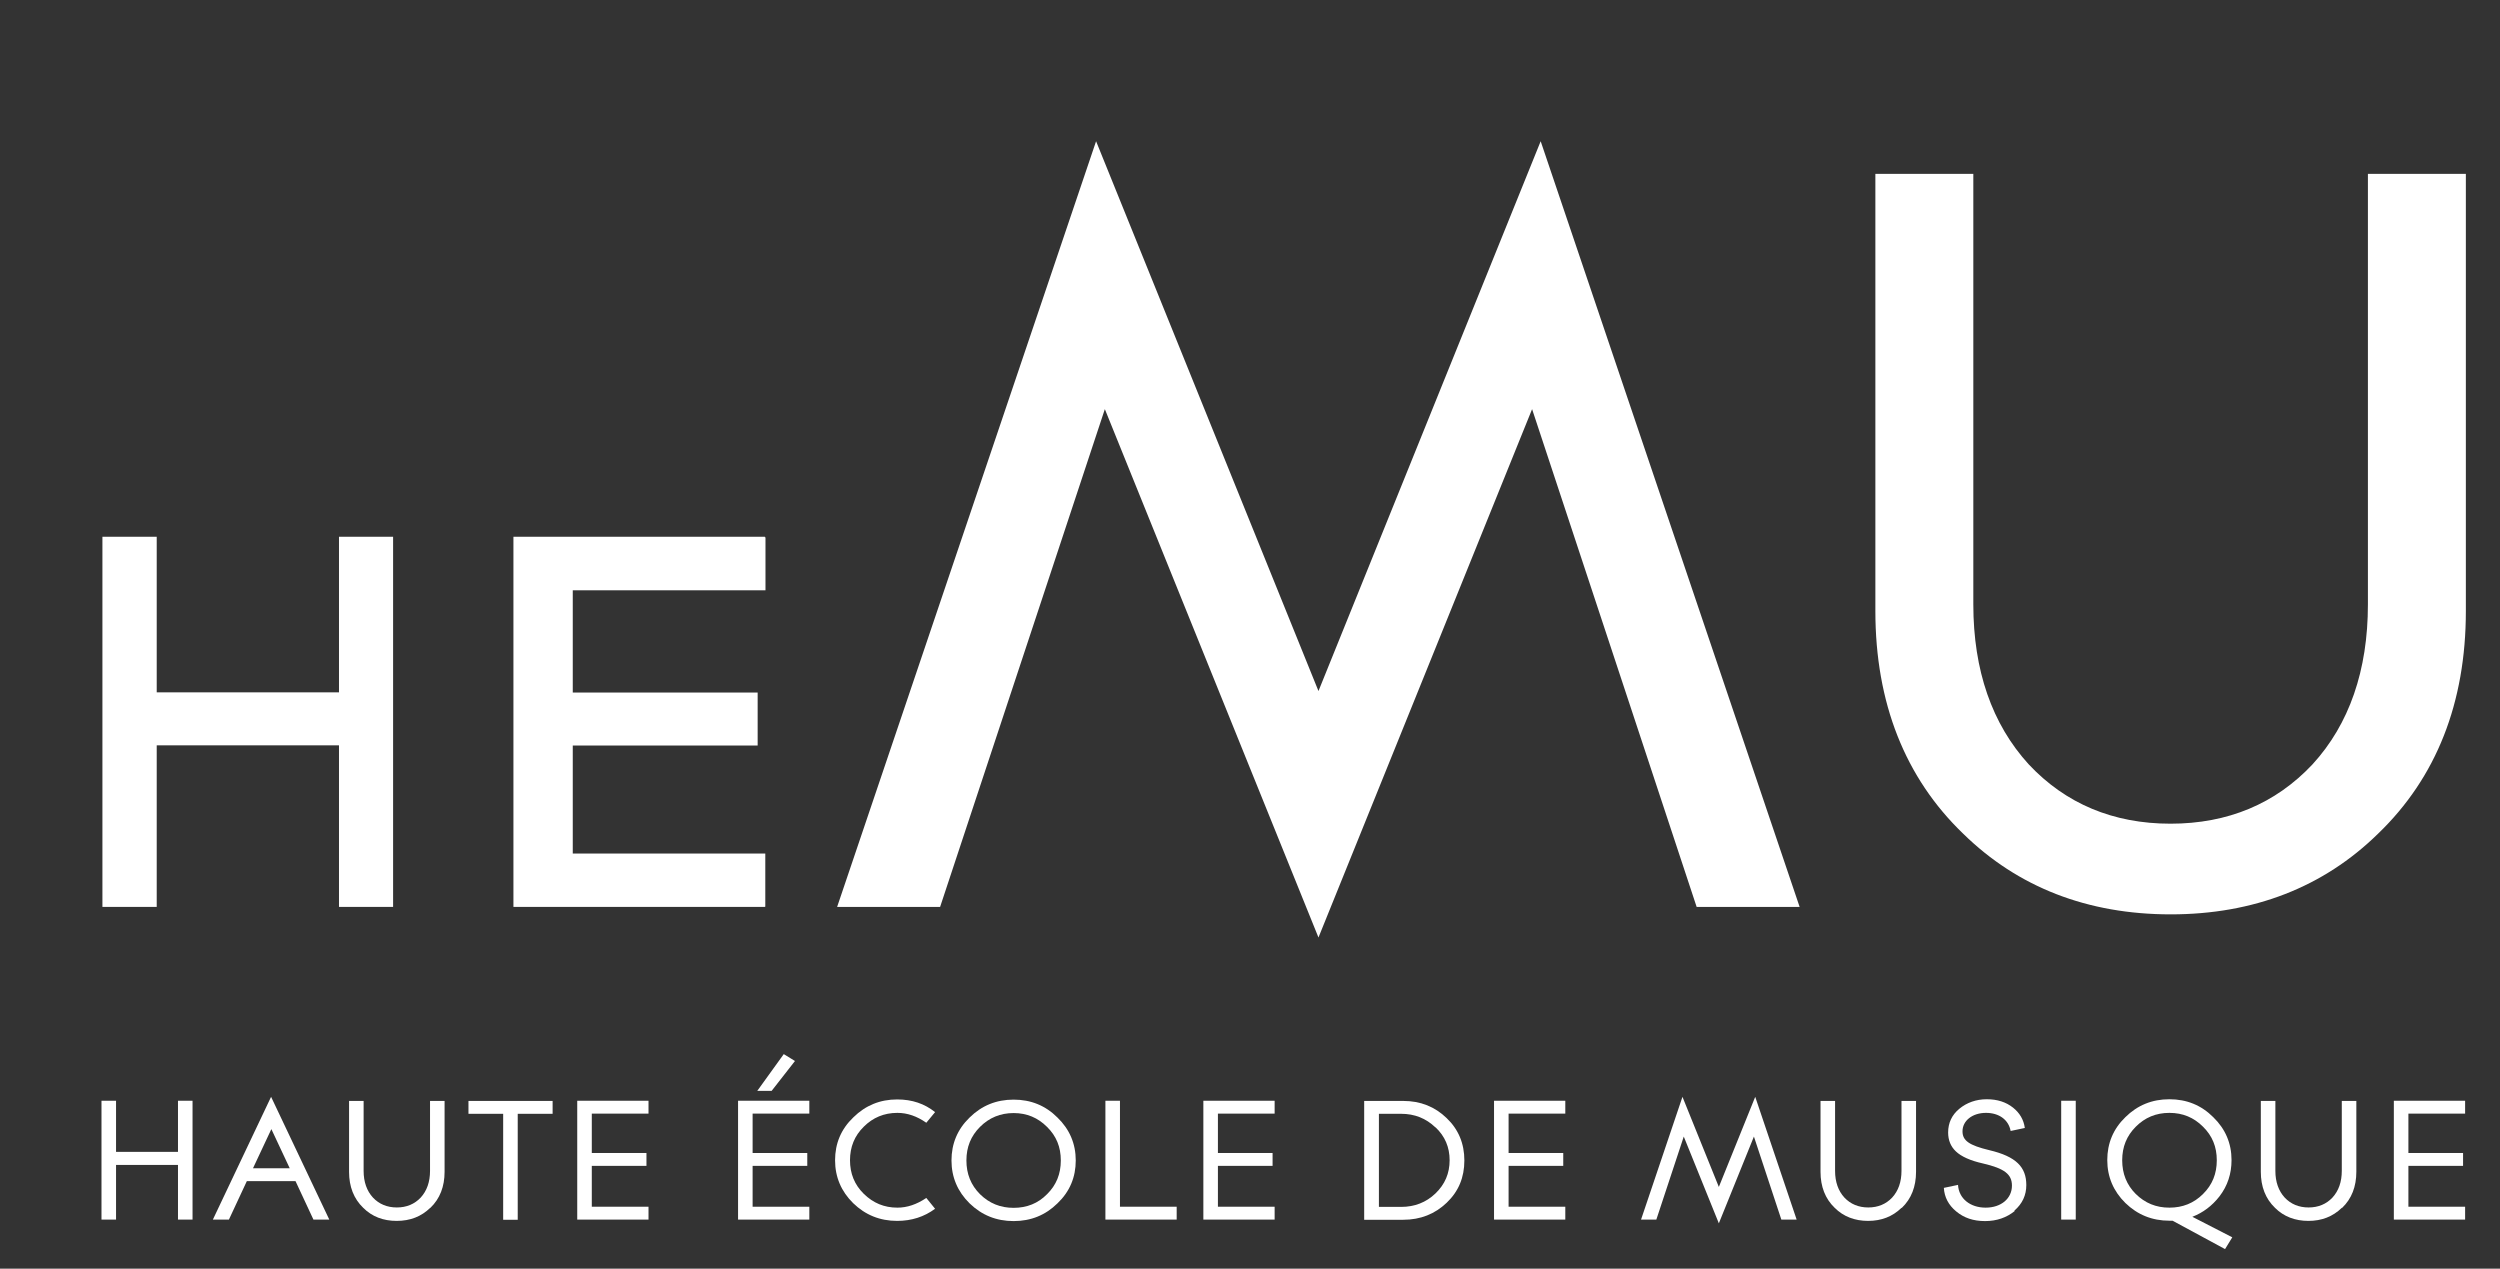 <?xml version="1.0" encoding="UTF-8"?> <svg xmlns="http://www.w3.org/2000/svg" id="Calque_1" viewBox="0 0 134 68"><rect x="0" y="0" width="134" height="68" fill="#333333" stroke="none"/><defs><style>.cls-1{fill:#fff;}</style></defs><polygon class="cls-1" points="70.67 37.04 58.75 7.57 44.87 48.61 50.39 48.61 59.22 21.93 70.67 50.25 82.12 21.93 90.94 48.61 96.46 48.61 82.58 7.57 70.67 37.04"></polygon><path class="cls-1" d="m126.92,9.32v23.08c0,3.53-1,6.42-2.97,8.57-1.98,2.11-4.54,3.18-7.61,3.18s-5.62-1.07-7.6-3.18c-1.97-2.16-2.97-5.04-2.97-8.58V9.32h-5.25v23.43c0,4.92,1.59,8.94,4.71,11.94,2.93,2.87,6.67,4.32,11.12,4.32s8.19-1.46,11.11-4.32c3.13-3.01,4.71-7.02,4.71-11.94V9.32h-5.25Z"></path><polygon class="cls-1" points="18.17 37.11 8.4 37.11 8.4 28.77 5.49 28.77 5.49 48.61 8.4 48.61 8.4 39.95 18.17 39.95 18.17 48.61 21.07 48.61 21.07 28.77 18.17 28.77 18.17 37.11"></polygon><polygon class="cls-1" points="41.03 31.64 41.03 28.8 41 28.8 41 28.77 27.52 28.77 27.52 45.75 27.52 48.6 27.52 48.61 41 48.61 41 48.6 41.02 48.6 41.02 45.75 30.7 45.75 30.7 39.96 40.61 39.96 40.61 37.12 30.7 37.12 30.7 31.64 41.03 31.64"></polygon><path class="cls-1" d="m9.54,65.37v-2.93h-3.32v2.93h-.78v-6.37h.78v2.74h3.32v-2.74h.78v6.37h-.78Z"></path><path class="cls-1" d="m16.8,65.37l-.96-2.06h-2.61l-.96,2.06h-.86l3.12-6.58,3.12,6.58h-.86Zm-2.26-4.84l-.98,2.09h1.97l-.98-2.09Z"></path><path class="cls-1" d="m23.06,64.74c-.48.47-1.08.7-1.8.7s-1.32-.23-1.79-.7c-.51-.49-.76-1.14-.76-1.93v-3.8h.78v3.75c0,.59.17,1.07.5,1.43.33.35.76.53,1.28.53s.95-.18,1.28-.53c.33-.36.5-.84.5-1.43v-3.75h.78v3.8c0,.79-.25,1.44-.76,1.93Z"></path><path class="cls-1" d="m27.75,59.7v5.68h-.78v-5.68h-1.86v-.69h4.51v.69h-1.86Z"></path><path class="cls-1" d="m30.94,65.37v-6.37h3.82v.69h-3.04v2.11h2.93v.69h-2.93v2.19h3.04v.69h-3.82Z"></path><path class="cls-1" d="m39.56,65.37v-6.37h3.82v.69h-3.04v2.11h2.93v.69h-2.93v2.19h3.04v.69h-3.82Zm1.81-6.9h-.78l1.42-1.97.6.37-1.25,1.6Z"></path><path class="cls-1" d="m48.09,65.44c-.93,0-1.71-.32-2.36-.95-.64-.63-.97-1.4-.97-2.3s.32-1.67.98-2.3c.65-.64,1.43-.96,2.35-.96.8,0,1.47.23,2.03.68l-.47.57c-.5-.35-1.01-.53-1.55-.53-.71,0-1.31.25-1.8.74-.5.49-.74,1.09-.74,1.8s.24,1.31.74,1.8c.5.49,1.09.74,1.8.74.52,0,1.03-.17,1.55-.52l.47.58c-.58.43-1.26.65-2.03.65Z"></path><path class="cls-1" d="m56.68,64.5c-.64.63-1.42.95-2.35.95s-1.71-.32-2.36-.95c-.64-.63-.97-1.4-.97-2.3s.32-1.67.97-2.3c.65-.64,1.43-.96,2.36-.96s1.71.32,2.35.96c.65.63.98,1.4.98,2.3s-.32,1.67-.98,2.3Zm-.56-4.1c-.49-.49-1.08-.74-1.79-.74s-1.31.25-1.8.74c-.49.49-.73,1.08-.73,1.8s.24,1.32.73,1.81c.5.49,1.09.73,1.8.73s1.31-.24,1.79-.73c.5-.49.74-1.09.74-1.81s-.24-1.31-.74-1.8Z"></path><path class="cls-1" d="m59.25,65.37v-6.37h.78v5.68h3.04v.69h-3.82Z"></path><path class="cls-1" d="m64.5,65.37v-6.37h3.82v.69h-3.04v2.11h2.93v.69h-2.93v2.19h3.04v.69h-3.82Z"></path><path class="cls-1" d="m77.54,64.47c-.63.6-1.4.91-2.33.91h-2.09v-6.37h2.09c.93,0,1.7.31,2.33.92.63.6.95,1.36.95,2.27s-.31,1.66-.95,2.27Zm-.6-4.04c-.51-.49-1.12-.73-1.84-.73h-1.19v4.99h1.19c.72,0,1.34-.24,1.84-.72.51-.49.76-1.08.76-1.78s-.25-1.29-.76-1.77Z"></path><path class="cls-1" d="m80.08,65.37v-6.37h3.82v.69h-3.04v2.11h2.93v.69h-2.93v2.19h3.04v.69h-3.82Z"></path><path class="cls-1" d="m95.48,65.37l-1.47-4.45-1.88,4.65-1.88-4.65-1.47,4.45h-.82l2.22-6.58,1.95,4.83,1.95-4.83,2.22,6.58h-.82Z"></path><path class="cls-1" d="m101.92,64.74c-.48.47-1.08.7-1.79.7s-1.32-.23-1.79-.7c-.51-.49-.76-1.14-.76-1.93v-3.8h.78v3.75c0,.59.17,1.07.5,1.43.33.35.76.53,1.28.53s.95-.18,1.28-.53c.33-.36.5-.84.5-1.43v-3.75h.78v3.8c0,.79-.25,1.44-.76,1.93Z"></path><path class="cls-1" d="m107.99,64.91c-.43.35-.96.54-1.59.54s-1.13-.17-1.55-.52c-.41-.34-.63-.76-.66-1.26l.76-.16c.04.73.65,1.22,1.48,1.22s1.41-.49,1.41-1.18c0-.61-.4-.92-1.56-1.19-.67-.15-1.16-.37-1.45-.65-.27-.26-.41-.59-.41-1.01,0-.51.2-.94.6-1.27.4-.33.9-.51,1.47-.51s1.03.15,1.41.45c.35.28.57.64.63,1.09l-.76.16c-.11-.6-.62-.97-1.32-.97-.73,0-1.26.42-1.26.99,0,.5.36.75,1.44,1.01,1.44.34,1.98.91,1.98,1.87,0,.54-.21,1-.64,1.37Z"></path><path class="cls-1" d="m110.48,65.37v-6.37h.78v6.37h-.78Z"></path><path class="cls-1" d="m119.26,66.95l-2.81-1.52c-.07,0-.13,0-.17,0-.93,0-1.71-.32-2.36-.95-.64-.63-.97-1.4-.97-2.3s.32-1.67.97-2.3c.65-.64,1.43-.96,2.36-.96s1.71.32,2.35.96c.65.63.98,1.4.98,2.3,0,.73-.21,1.38-.65,1.95-.4.51-.88.87-1.45,1.09l2.14,1.1-.38.62Zm-1.18-6.56c-.49-.49-1.08-.74-1.8-.74s-1.31.25-1.8.74c-.49.49-.73,1.08-.73,1.8s.24,1.32.73,1.81c.5.49,1.09.73,1.8.73s1.31-.24,1.8-.73c.5-.49.74-1.09.74-1.81s-.24-1.31-.74-1.8Z"></path><path class="cls-1" d="m125.52,64.74c-.48.47-1.08.7-1.79.7s-1.32-.23-1.79-.7c-.51-.49-.76-1.14-.76-1.93v-3.8h.78v3.75c0,.59.17,1.07.5,1.43.33.35.76.53,1.28.53s.95-.18,1.28-.53c.33-.36.5-.84.5-1.43v-3.75h.78v3.8c0,.79-.25,1.44-.76,1.93Z"></path><path class="cls-1" d="m128.31,65.37v-6.37h3.82v.69h-3.04v2.11h2.93v.69h-2.93v2.19h3.04v.69h-3.82Z"></path></svg> 